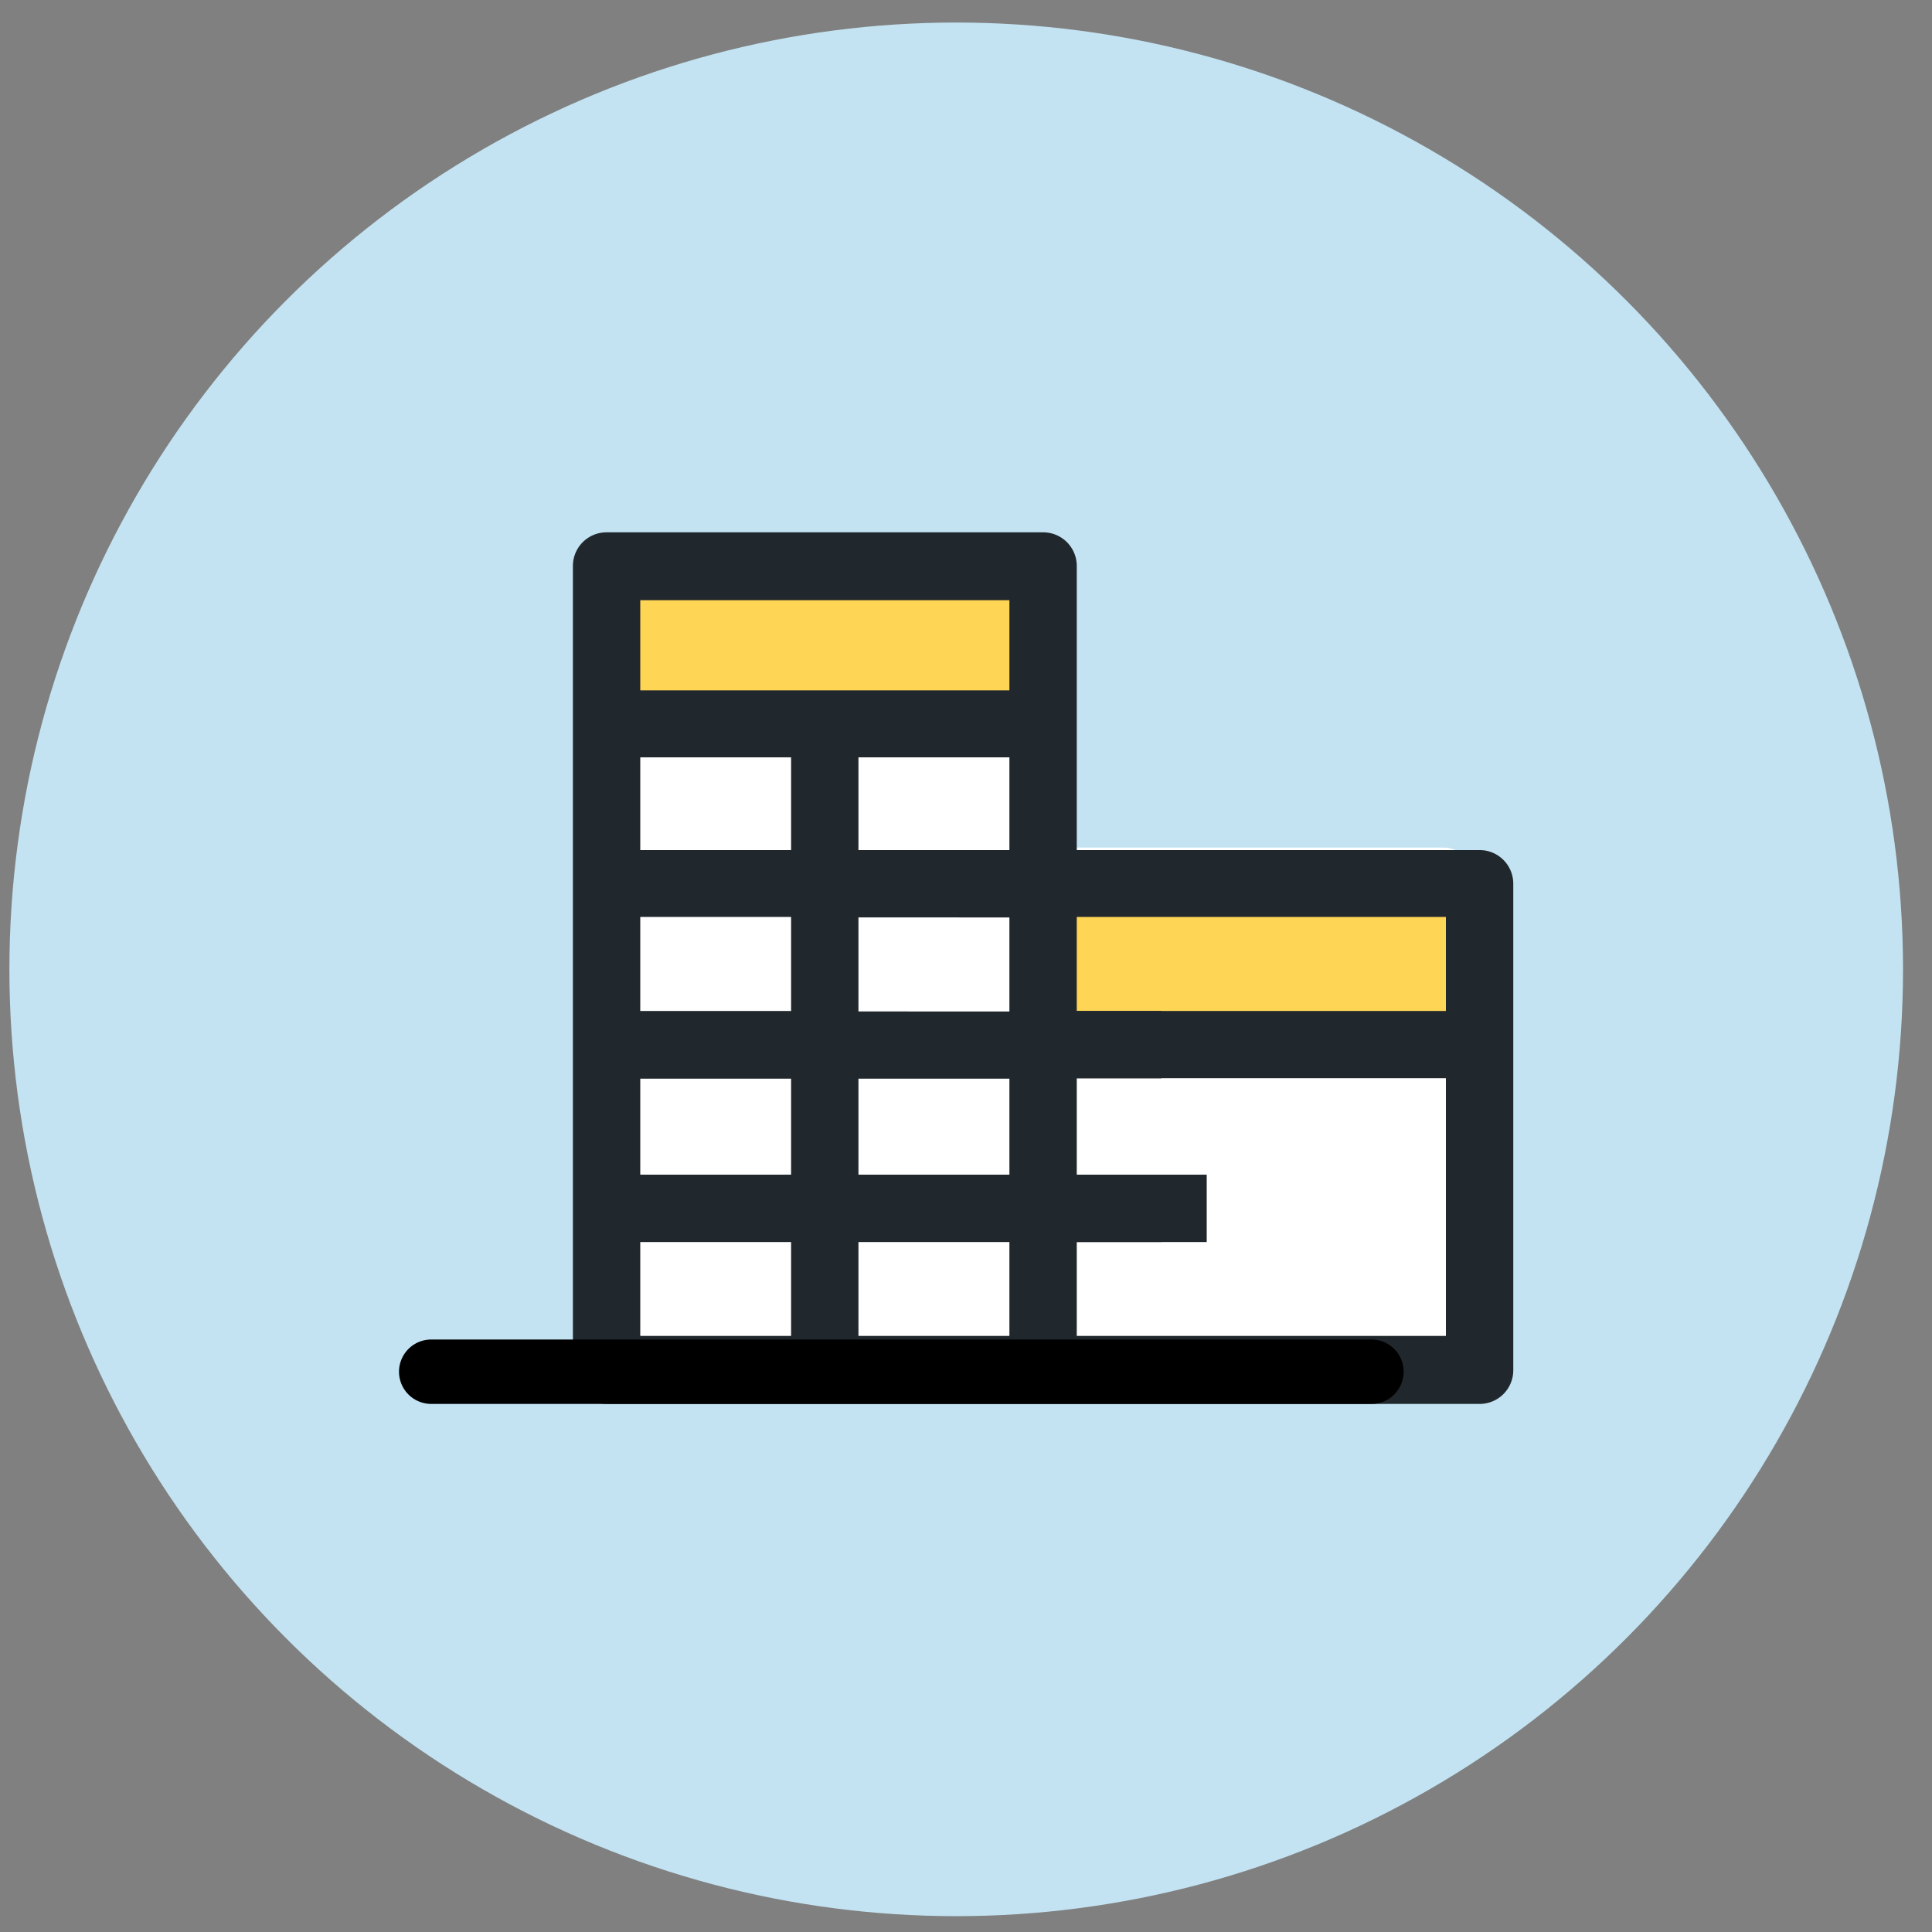 <svg id="Layer_1" data-name="Layer 1" xmlns="http://www.w3.org/2000/svg" viewBox="0 0 150 150"><rect x="0" y="0" width="150" height="150" fill="#808080" stroke="none"/><defs><style>.cls-1{fill:#c3e3f2;}.cls-2{fill:#fff;}.cls-3{fill:#ffd555;}.cls-4{fill:none;}.cls-5{fill:#21282d;}</style></defs><circle id="Ellipse_281" data-name="Ellipse 281" class="cls-1" cx="74.24" cy="75.26" r="73.51"/><path class="cls-2" d="M46.49,105.87l.06,2H64.41V105.2A121.85,121.85,0,0,1,46.49,105.87Z"/><path class="cls-2" d="M51.38,42.28H47.3a2.49,2.49,0,0,0-2.5,2.49V104.4a2.5,2.5,0,0,0,2.5,2.5h64.77a2.5,2.5,0,0,0,2.5-2.5V68.31a2.5,2.5,0,0,0-2.5-2.5H82.18v-21a2.49,2.49,0,0,0-2.5-2.49H62.58"/><rect class="cls-3" x="46.99" y="42.74" width="33.32" height="11.49"/><rect class="cls-3" x="80.31" y="70.32" width="34.47" height="10.34"/><path class="cls-4" d="M78.41,78.49v5.22H68.31V91.2h10.1v5.23H68.31v7.29H97V71.19H68.31v7.3Zm5.19,0h6.57v5.22H83.6Zm0,12.71h6.57v5.23H83.6Z"/><rect class="cls-4" x="51.37" y="83.71" width="11.72" height="7.48"/><rect class="cls-4" x="51.37" y="96.43" width="11.72" height="7.3"/><rect class="cls-4" x="51.37" y="71.19" width="11.72" height="7.3"/><path class="cls-5" d="M81,41.33H47.09a2.61,2.61,0,0,0-2.61,2.61v62.4A2.61,2.61,0,0,0,47.09,109h67.79a2.61,2.61,0,0,0,2.61-2.61V68.57A2.61,2.61,0,0,0,114.88,66H83.6v-22A2.61,2.61,0,0,0,81,41.33ZM61.42,71.19v7.3H49.71v-7.3ZM49.71,66V58.8H61.42V66Zm0,17.75H61.42V91.2H49.71Zm16.94,0H78.37V91.2H66.65Zm0-5.22v-7.3H78.37v7.3Zm0-12.53V58.8H78.37V66Zm11.72-19.4v7H49.71v-7ZM49.71,96.43H61.42v7.29H49.71Zm16.94,7.29V96.43H78.37v7.29Zm45.61-32.53v32.53H83.6V96.43H93.69V91.2H83.6V83.71h30.77V78.49H83.6v-7.3Z"/><rect class="cls-5" x="83.6" y="78.49" width="6.57" height="5.23"/><rect class="cls-5" x="83.6" y="91.2" width="6.57" height="5.23"/><path d="M106.48,109h-73a2.5,2.5,0,1,1,0-5h73a2.5,2.5,0,0,1,0,5Z"/></svg>